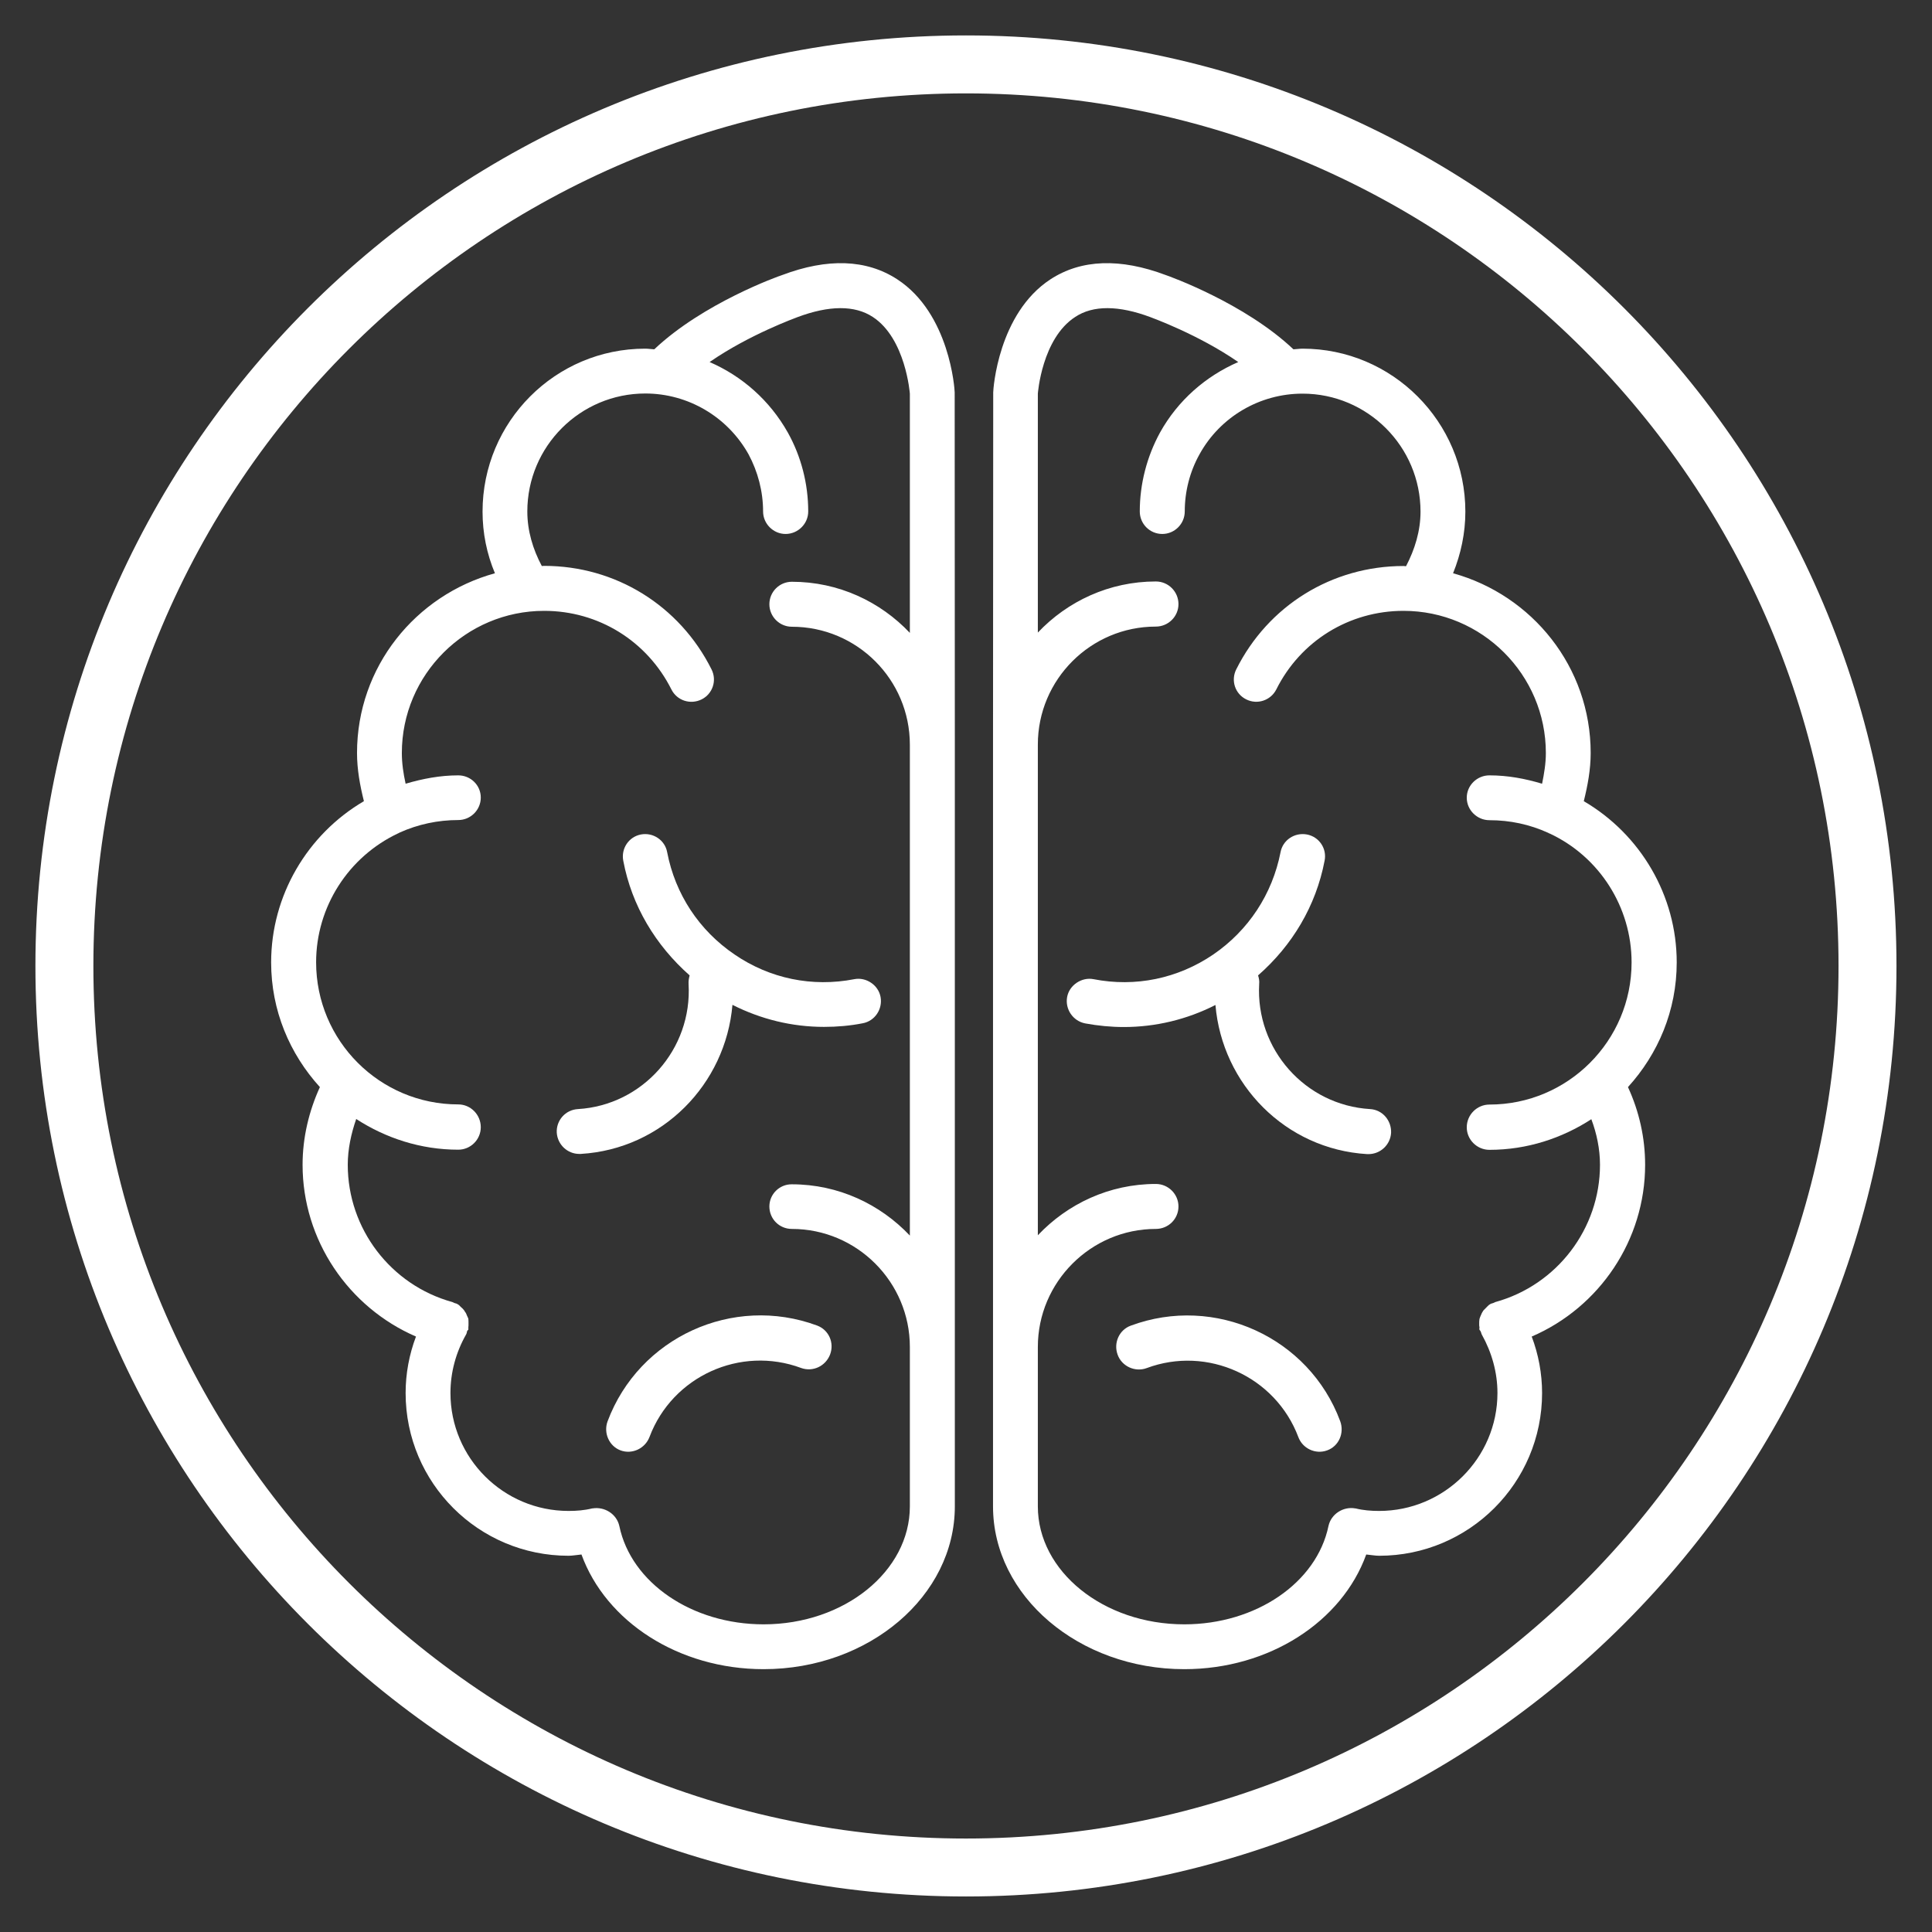 <svg version="1.0" preserveAspectRatio="xMidYMid meet" height="200" viewBox="0 0 150 150" zoomAndPan="magnify" width="200" xmlns:xlink="http://www.w3.org/1999/xlink" xmlns="http://www.w3.org/2000/svg"><rect x="0" y="0" width="150" height="150" fill="#333333" stroke="none"/><defs><clipPath id="d12e38784b"><path clip-rule="nonzero" d="M 2.75 2.75 L 147.242 2.75 L 147.242 147.242 L 2.75 147.242 Z M 2.75 2.75"></path></clipPath><clipPath id="d83c88afca"><path clip-rule="nonzero" d="M 74.996 2.75 C 35.098 2.75 2.75 35.098 2.75 74.996 C 2.75 114.898 35.098 147.242 74.996 147.242 C 114.898 147.242 147.242 114.898 147.242 74.996 C 147.242 35.098 114.898 2.75 74.996 2.75 Z M 74.996 2.75"></path></clipPath><clipPath id="512cf9d157"><path clip-rule="nonzero" d="M 21 20.051 L 75 20.051 L 75 130 L 21 130 Z M 21 20.051"></path></clipPath><clipPath id="79844d66ba"><path clip-rule="nonzero" d="M 77 20.051 L 130.301 20.051 L 130.301 130 L 77 130 Z M 77 20.051"></path></clipPath></defs><g clip-path="url(#d12e38784b)"><g clip-path="url(#d83c88afca)"><path stroke-miterlimit="4" stroke-opacity="1" stroke-width="12" stroke="#ffffff" d="M 96.327 -0.001 C 43.13 -0.001 -0.001 43.13 -0.001 96.327 C -0.001 149.531 43.13 192.656 96.327 192.656 C 149.531 192.656 192.656 149.531 192.656 96.327 C 192.656 43.13 149.531 -0.001 96.327 -0.001 Z M 96.327 -0.001" stroke-linejoin="miter" fill="none" transform="matrix(0.75, 0, 0, 0.75, 2.751, 2.751)" stroke-linecap="butt"></path></g></g><path fill-rule="nonzero" fill-opacity="1" d="M 47.172 110.352 C 46.84 111.254 47.293 112.281 48.184 112.609 C 49.086 112.938 50.09 112.461 50.43 111.559 C 52.203 106.859 57.477 104.453 62.203 106.211 C 63.117 106.539 64.105 106.062 64.449 105.16 C 64.789 104.258 64.352 103.254 63.438 102.914 C 56.902 100.496 49.613 103.828 47.172 110.352 Z M 47.172 110.352" fill="#ffffff"></path><g clip-path="url(#512cf9d157)"><path fill-rule="nonzero" fill-opacity="1" d="M 69.664 21.688 C 67.27 20.125 64.242 20.027 60.727 21.355 C 60.445 21.441 54.594 23.531 50.797 27.121 C 50.555 27.109 50.332 27.07 50.09 27.07 C 43.117 27.07 37.465 32.738 37.465 39.723 C 37.465 41.383 37.793 42.996 38.426 44.508 C 32.262 46.207 27.719 51.773 27.719 58.465 C 27.719 59.734 27.949 60.98 28.254 62.203 C 23.848 64.789 21.051 69.543 21.051 74.719 C 21.051 78.453 22.492 81.824 24.836 84.402 C 23.98 86.281 23.492 88.332 23.492 90.434 C 23.492 96.281 27.047 101.496 32.297 103.77 C 31.773 105.148 31.492 106.648 31.492 108.152 C 31.492 115.137 37.156 120.789 44.141 120.789 C 44.461 120.789 44.801 120.719 45.145 120.691 C 47.047 125.918 52.703 129.594 59.285 129.594 C 67.465 129.594 74.133 123.918 74.133 116.957 L 74.133 104.598 C 74.133 104.598 74.133 104.598 74.133 104.574 L 74.133 57.82 C 74.133 57.82 74.133 57.82 74.133 57.805 L 74.133 57.793 L 74.121 30.465 C 74.121 30.223 73.742 24.348 69.664 21.688 Z M 70.641 49.137 C 68.344 46.707 65.098 45.168 61.48 45.168 C 60.516 45.168 59.734 45.949 59.734 46.914 C 59.734 47.867 60.516 48.66 61.48 48.66 C 66.539 48.66 70.641 52.762 70.641 57.82 L 70.641 95.93 C 68.344 93.5 65.098 91.949 61.48 91.949 C 60.516 91.938 59.734 92.719 59.734 93.668 C 59.734 94.648 60.516 95.414 61.48 95.414 C 66.539 95.414 70.641 99.543 70.641 104.574 L 70.641 116.957 C 70.641 121.988 65.559 126.113 59.285 126.113 C 53.727 126.113 49.004 122.891 48.086 118.484 C 47.879 117.543 46.938 116.957 46 117.113 C 46 117.113 45.984 117.113 45.973 117.113 C 45.375 117.262 44.766 117.309 44.141 117.309 C 39.086 117.309 34.973 113.207 34.973 108.152 C 34.973 106.551 35.398 105 36.18 103.621 C 36.23 103.547 36.242 103.449 36.266 103.352 C 36.277 103.305 36.328 103.281 36.363 103.23 C 36.363 103.184 36.363 103.109 36.363 103.035 C 36.375 102.961 36.375 102.891 36.375 102.793 C 36.375 102.645 36.375 102.512 36.363 102.387 C 36.328 102.305 36.305 102.23 36.266 102.168 C 36.219 102.023 36.168 101.926 36.082 101.816 C 36.047 101.73 35.973 101.668 35.914 101.594 C 35.812 101.496 35.715 101.422 35.633 101.324 C 35.582 101.301 35.57 101.277 35.52 101.254 C 35.461 101.203 35.375 101.203 35.289 101.168 C 35.242 101.145 35.191 101.117 35.129 101.094 C 30.332 99.773 27 95.391 27 90.434 C 27 89.211 27.266 88.004 27.656 86.879 C 29.941 88.359 32.652 89.262 35.582 89.262 C 36.535 89.262 37.328 88.48 37.328 87.516 C 37.328 86.539 36.535 85.746 35.582 85.746 C 29.477 85.746 24.543 80.801 24.543 74.707 C 24.543 70.422 27.047 66.512 30.93 64.691 L 30.941 64.691 C 30.965 64.68 30.992 64.656 31.016 64.645 C 32.457 63.996 33.996 63.668 35.582 63.668 C 36.535 63.668 37.328 62.887 37.328 61.922 C 37.328 60.957 36.535 60.199 35.582 60.199 C 34.164 60.199 32.824 60.457 31.492 60.848 C 31.32 60.066 31.199 59.273 31.199 58.465 C 31.199 52.371 36.168 47.426 42.25 47.426 C 46.461 47.426 50.234 49.758 52.129 53.531 C 52.566 54.398 53.605 54.73 54.473 54.301 C 55.328 53.875 55.68 52.836 55.242 51.969 C 52.762 47.012 47.793 43.934 42.25 43.934 C 42.188 43.934 42.141 43.945 42.066 43.945 C 41.371 42.641 40.941 41.211 40.941 39.711 C 40.941 34.656 45.047 30.551 50.102 30.551 C 53.422 30.551 56.488 32.359 58.113 35.266 C 58.844 36.621 59.246 38.16 59.246 39.711 C 59.246 40.664 60.039 41.457 60.992 41.457 C 61.957 41.457 62.75 40.664 62.75 39.711 C 62.75 37.562 62.203 35.438 61.164 33.578 C 59.762 31.09 57.625 29.207 55.094 28.109 C 58.195 25.961 61.824 24.664 61.898 24.629 C 64.375 23.699 66.355 23.688 67.758 24.605 C 70.324 26.277 70.641 30.562 70.641 30.562 Z M 70.641 49.137" fill="#ffffff"></path></g><path fill-rule="nonzero" fill-opacity="1" d="M 51.797 66.16 C 51.629 65.23 50.711 64.609 49.758 64.789 C 48.809 64.973 48.207 65.891 48.391 66.832 C 49.051 70.336 50.906 73.398 53.543 75.73 C 53.484 75.953 53.445 76.172 53.461 76.402 C 53.754 81.445 49.906 85.805 44.875 86.109 C 43.898 86.16 43.176 86.992 43.227 87.941 C 43.289 88.871 44.059 89.59 44.973 89.59 C 44.996 89.59 45.035 89.59 45.094 89.59 C 51.422 89.211 56.34 84.184 56.867 78.016 C 59.09 79.141 61.508 79.727 63.973 79.727 C 64.988 79.727 66 79.641 66.988 79.445 C 67.918 79.273 68.539 78.355 68.367 77.406 C 68.199 76.477 67.246 75.844 66.328 76.023 C 63.059 76.66 59.762 75.977 57.035 74.109 C 54.277 72.238 52.422 69.418 51.797 66.16 Z M 51.797 66.16" fill="#ffffff"></path><path fill-rule="nonzero" fill-opacity="1" d="M 87.785 102.926 C 86.895 103.254 86.441 104.258 86.77 105.172 C 87.09 106.074 88.113 106.551 89.016 106.223 C 93.742 104.453 99.031 106.871 100.801 111.57 C 101.129 112.461 102.133 112.938 103.035 112.609 C 103.953 112.281 104.391 111.254 104.051 110.336 C 101.633 103.828 94.316 100.496 87.785 102.926 Z M 87.785 102.926" fill="#ffffff"></path><g clip-path="url(#79844d66ba)"><path fill-rule="nonzero" fill-opacity="1" d="M 130.18 74.719 C 130.18 69.543 127.383 64.789 122.965 62.203 C 123.27 60.98 123.5 59.734 123.5 58.465 C 123.5 51.785 118.957 46.207 112.816 44.508 C 113.426 42.996 113.77 41.383 113.77 39.723 C 113.77 32.75 108.102 27.07 101.129 27.07 C 100.898 27.07 100.68 27.109 100.422 27.121 C 96.625 23.531 90.762 21.441 90.508 21.355 C 86.977 20.027 83.949 20.125 81.555 21.688 C 77.492 24.348 77.113 30.223 77.113 30.465 L 77.098 57.793 L 77.098 57.805 C 77.098 57.805 77.098 57.82 77.098 57.82 L 77.098 104.574 C 77.098 104.598 77.098 104.598 77.098 104.598 L 77.098 116.957 C 77.098 123.918 83.766 129.594 91.949 129.594 C 98.531 129.594 104.184 125.918 106.074 120.691 C 106.418 120.719 106.762 120.789 107.078 120.789 C 114.051 120.789 119.727 115.137 119.727 108.152 C 119.727 106.648 119.445 105.148 118.922 103.77 C 124.195 101.496 127.727 96.27 127.727 90.434 C 127.727 88.332 127.262 86.281 126.395 84.402 C 128.738 81.824 130.18 78.453 130.18 74.719 Z M 116.09 101.094 C 116.027 101.117 115.992 101.145 115.93 101.168 C 115.855 101.203 115.758 101.203 115.699 101.254 C 115.648 101.277 115.637 101.301 115.59 101.324 C 115.492 101.422 115.406 101.496 115.32 101.594 C 115.246 101.668 115.172 101.73 115.137 101.801 C 115.051 101.926 115.016 102.023 114.953 102.168 C 114.93 102.23 114.891 102.305 114.867 102.402 C 114.844 102.523 114.844 102.656 114.844 102.805 C 114.844 102.902 114.844 102.973 114.867 103.047 C 114.867 103.121 114.844 103.195 114.867 103.242 C 114.891 103.293 114.941 103.316 114.953 103.367 C 115.004 103.449 115.004 103.547 115.051 103.621 C 115.82 105 116.262 106.551 116.262 108.152 C 116.262 113.207 112.121 117.309 107.078 117.309 C 106.453 117.309 105.844 117.262 105.246 117.113 L 105.223 117.113 C 104.293 116.945 103.352 117.543 103.145 118.469 C 102.23 122.891 97.504 126.113 91.949 126.113 C 85.66 126.113 80.578 121.988 80.578 116.957 L 80.578 104.574 C 80.578 99.543 84.695 95.414 89.738 95.414 C 90.703 95.414 91.496 94.648 91.496 93.668 C 91.496 92.719 90.715 91.922 89.738 91.922 C 86.125 91.922 82.875 93.473 80.578 95.906 L 80.578 57.805 C 80.578 52.75 84.695 48.648 89.738 48.648 C 90.703 48.648 91.496 47.867 91.496 46.902 C 91.496 45.938 90.715 45.145 89.738 45.145 C 86.125 45.145 82.875 46.684 80.578 49.113 L 80.578 30.562 C 80.578 30.562 80.887 26.277 83.484 24.605 C 84.867 23.688 86.855 23.699 89.336 24.629 C 89.41 24.664 93.035 25.961 96.137 28.109 C 93.609 29.207 91.449 31.09 90.066 33.578 C 89.043 35.449 88.492 37.574 88.492 39.711 C 88.492 40.664 89.262 41.457 90.238 41.457 C 91.203 41.457 91.984 40.664 91.984 39.711 C 91.984 38.16 92.375 36.621 93.133 35.266 C 94.73 32.371 97.797 30.562 101.129 30.562 C 106.176 30.562 110.289 34.668 110.289 39.723 C 110.289 41.223 109.848 42.652 109.164 43.961 C 109.094 43.961 109.031 43.945 108.969 43.945 C 103.426 43.945 98.457 47.012 95.977 51.98 C 95.551 52.836 95.891 53.875 96.758 54.301 C 97.613 54.73 98.652 54.387 99.09 53.531 C 100.973 49.758 104.758 47.426 108.969 47.426 C 115.051 47.426 120.02 52.371 120.02 58.465 C 120.02 59.273 119.887 60.066 119.727 60.848 C 118.422 60.457 117.078 60.199 115.637 60.199 C 114.684 60.199 113.879 60.969 113.879 61.934 C 113.879 62.898 114.684 63.68 115.637 63.68 C 117.238 63.68 118.762 64.008 120.191 64.656 C 120.23 64.668 120.254 64.691 120.277 64.707 L 120.301 64.707 C 124.184 66.512 126.676 70.434 126.676 74.719 C 126.676 80.812 121.73 85.758 115.637 85.758 C 114.684 85.758 113.879 86.539 113.879 87.527 C 113.879 88.48 114.672 89.273 115.637 89.273 C 118.566 89.273 121.277 88.371 123.551 86.895 C 123.965 87.992 124.223 89.211 124.223 90.434 C 124.223 95.391 120.887 99.773 116.09 101.094 Z M 116.09 101.094" fill="#ffffff"></path></g><path fill-rule="nonzero" fill-opacity="1" d="M 106.371 86.109 C 101.324 85.805 97.48 81.445 97.762 76.402 C 97.785 76.172 97.75 75.953 97.676 75.73 C 100.324 73.41 102.168 70.348 102.84 66.832 C 103.035 65.891 102.426 64.973 101.473 64.789 C 100.508 64.609 99.594 65.23 99.422 66.16 C 98.785 69.418 96.93 72.238 94.195 74.109 C 91.449 75.977 88.152 76.66 84.902 76.023 C 83.988 75.844 83.023 76.477 82.852 77.406 C 82.68 78.355 83.305 79.273 84.254 79.457 C 85.258 79.641 86.258 79.738 87.258 79.738 C 89.727 79.738 92.156 79.152 94.367 78.027 C 94.891 84.184 99.801 89.227 106.148 89.605 C 106.199 89.605 106.223 89.605 106.246 89.605 C 107.176 89.605 107.945 88.883 108.004 87.957 C 108.043 86.992 107.332 86.16 106.371 86.109 Z M 106.371 86.109" fill="#ffffff"></path></svg>